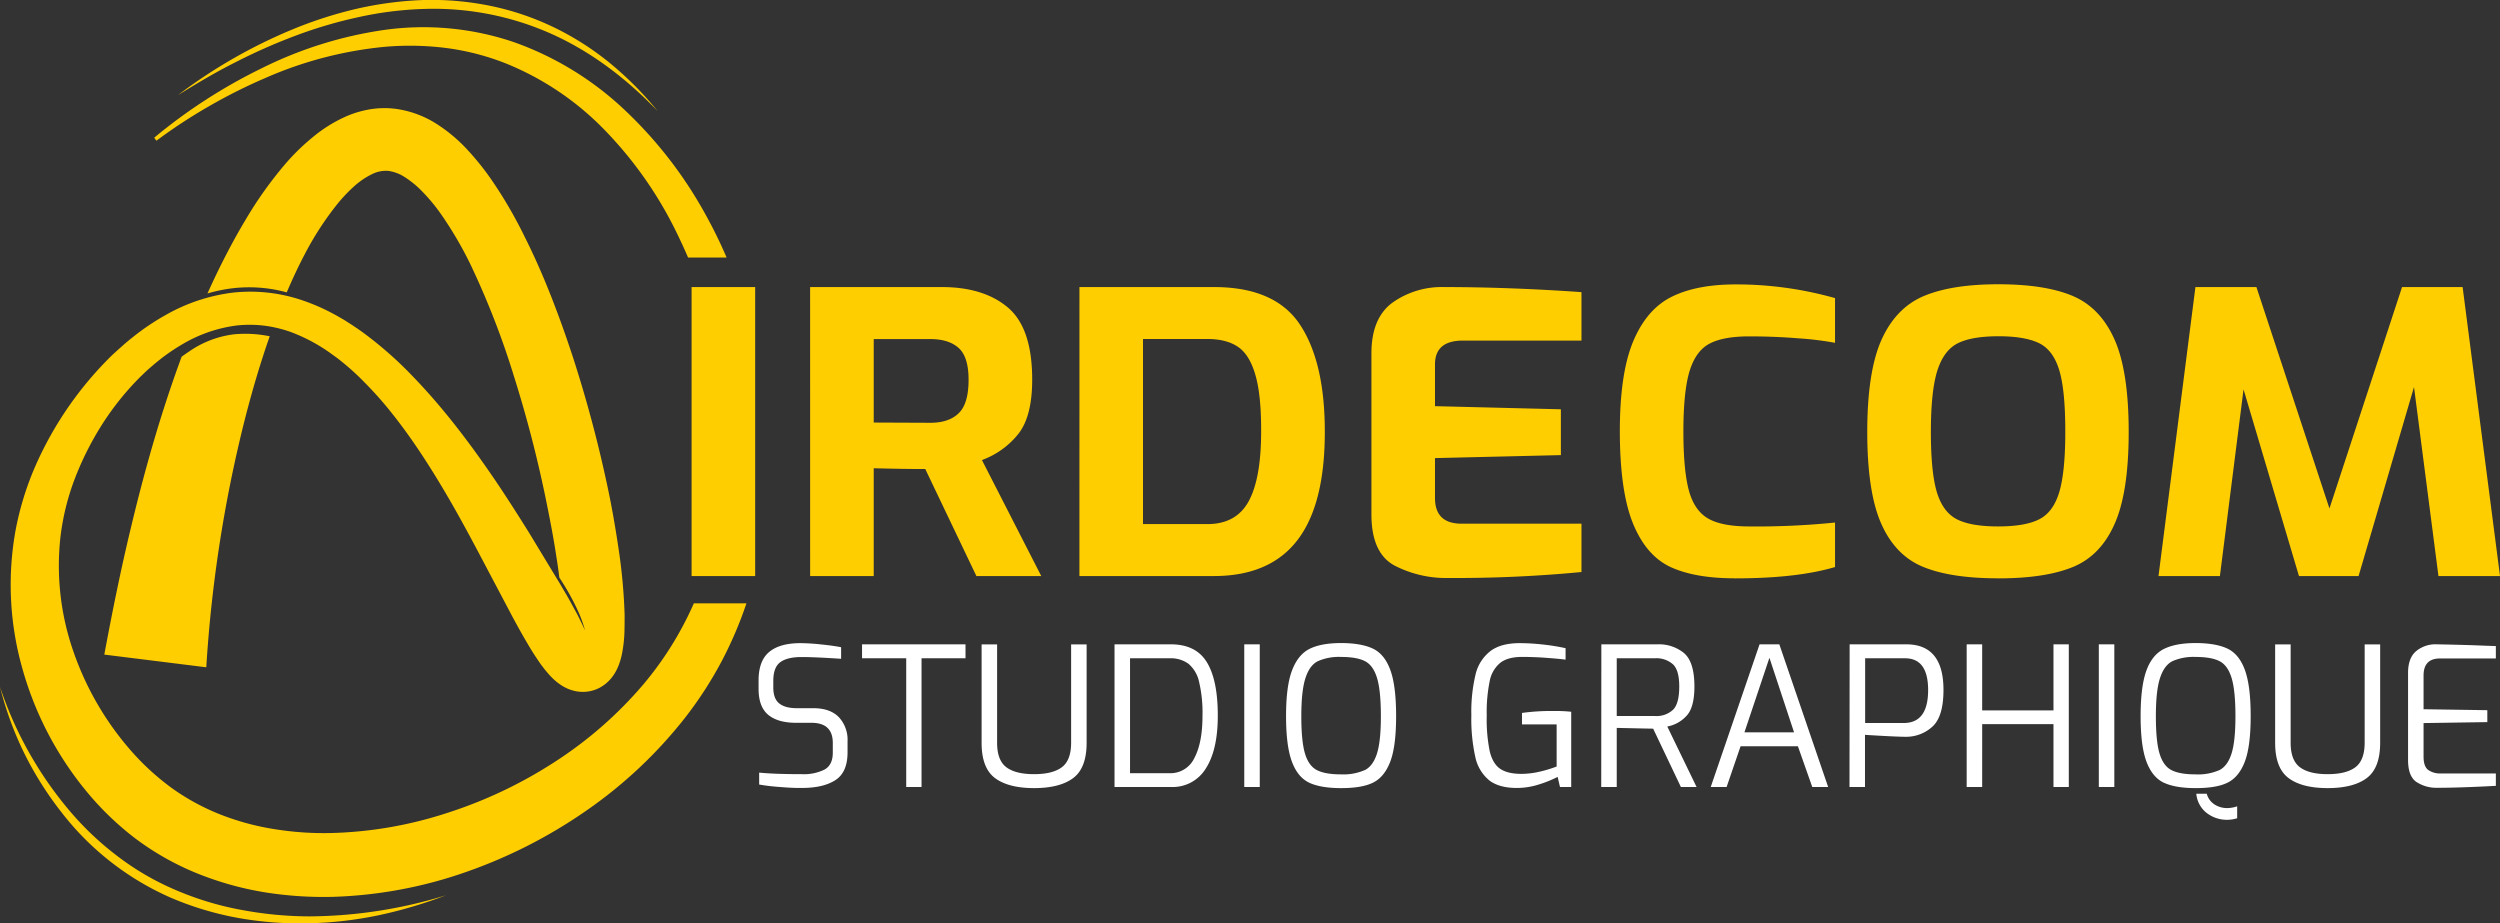 <?xml version="1.0" encoding="UTF-8"?> <svg xmlns="http://www.w3.org/2000/svg" viewBox="0 0 838.65 309.76"><rect x="0" y="0" width="838.65" height="309.76" fill="#333333" stroke="none"/><g data-name="Calque 20"><path fill="#fff" d="M261.59 264a67.25 67.25 0 0 1-6.92-.82v-4q5.07.52 14.3.52a15.6 15.6 0 0 0 7.67-1.56q2.73-1.56 2.73-5.66v-3.25q0-6.75-7.15-6.76h-5.14q-6.16 0-9.39-2.69t-3.22-8.78v-2.73q0-6.55 3.51-9.52t10.4-3a68.93 68.93 0 0 1 7.06.43q4.13.42 6.72.94V221q-8.78-.59-13.26-.59c-3.2 0-5.59.58-7.15 1.73s-2.34 3.24-2.34 6.27v2.21q0 3.77 2 5.36t5.88 1.59h5.52q5.65 0 8.58 3a11.13 11.13 0 0 1 2.93 8.09v3.7q0 6.71-4.06 9.33t-11.09 2.63c-2.04.05-4.57-.07-7.58-.32zM304 220.82h-14.82v-4.68h34.71v4.68h-14.75V264H304zM333.77 261q-4.49-3.37-4.48-11.83v-33h5.2v33q0 5.85 3.08 8.19t9.33 2.34q6.24 0 9.33-2.34t3.09-8.19v-33h5.2v33q0 8.46-4.49 11.83t-13.13 3.38q-8.64-.01-13.13-3.38zm40.11-44.85h18.91q8.38 0 12.06 6t3.67 17.94q0 11.44-4 17.68a13 13 0 0 1-11.73 6.23h-18.91zm18.52 43.23a8.84 8.84 0 0 0 8.26-5.1q2.73-5.11 2.73-14.21a45 45 0 0 0-1.14-11.31 11 11 0 0 0-3.54-6.07 10 10 0 0 0-6.31-1.86h-13.32v38.55zm25-43.23h5.2V264h-5.2zm21.87 46.45c-2.58-1.2-4.53-3.51-5.85-7s-2-8.57-2-15.37.68-11.91 2.05-15.44 3.35-5.92 5.95-7.18 6.08-1.89 10.46-1.89 8.06.62 10.66 1.86 4.55 3.61 5.85 7.15 1.95 8.7 1.95 15.5-.66 11.93-2 15.37-3.27 5.76-5.85 7-6.12 1.78-10.63 1.78-8.05-.6-10.63-1.79zm18.59-4.26c1.84-.95 3.2-2.82 4.07-5.59s1.3-6.93 1.3-12.48q0-8.64-1.3-12.87t-4.07-5.62c-1.84-.94-4.49-1.4-8-1.4a17.42 17.42 0 0 0-7.73 1.4q-2.81 1.39-4.2 5.68t-1.39 12.81q0 8.38 1.23 12.51c.82 2.75 2.16 4.61 4 5.56s4.54 1.43 8.09 1.43a17.74 17.74 0 0 0 7.96-1.44zm41.7 3.41a13.76 13.76 0 0 1-4.65-7.8 58.87 58.87 0 0 1-1.33-14 53.52 53.52 0 0 1 1.42-13.73 13.93 13.93 0 0 1 5-7.83q3.54-2.64 9.78-2.64a71.62 71.62 0 0 1 7.8.46 70.86 70.86 0 0 1 7.61 1.23v3.84c-1.73-.22-4-.42-6.7-.62s-5.37-.29-7.93-.29q-4.68 0-7.24 1.95a10.41 10.41 0 0 0-3.58 6.14 51.84 51.84 0 0 0-1 11.54 54 54 0 0 0 1 12q1 4.16 3.48 5.88t7.15 1.72a26.93 26.93 0 0 0 6-.71 40.66 40.66 0 0 0 5.82-1.76V243h-11.62v-3.84a73.16 73.16 0 0 1 10.72-.65 49.15 49.15 0 0 1 5.79.26V264h-3.77l-.78-3.38a39.84 39.84 0 0 1-6.5 2.6 24.4 24.4 0 0 1-7.28 1.11q-5.91-.02-9.23-2.59zm37.63-45.6H556a13.21 13.21 0 0 1 9 3q3.4 3 3.41 11.12 0 7-2.6 9.81a11.6 11.6 0 0 1-6.5 3.64l9.82 20.28h-5.26l-9.3-19.56-3.57-.07-8.65-.19V264h-5.2zm18.07 24.05a8.11 8.11 0 0 0 5.95-2.08q2.12-2.07 2.11-7.86 0-5.46-2.14-7.44a8.35 8.35 0 0 0-5.92-2h-12.91v19.37zm35-24.05h6.63L613.27 264h-5.33l-4.81-13.65h-19.24L579.21 264h-5.33zm11.57 29.51l-8.26-25-8.38 25zm18.65-29.51h19q12.48 0 12.48 15.28 0 9-3.74 12.35a13 13 0 0 1-9 3.38q-1.89 0-6.31-.23t-7.28-.42V264h-5.2zm18.14 26.39q8.19 0 8.19-11.05 0-10.65-7.74-10.66h-13.39v21.71zm21.12-26.39h5.2v22.17h23.92v-22.18H694V264h-5.14v-21.08h-23.92V264h-5.2zm44.33 0h5.2V264h-5.2zm21.87 46.45c-2.57-1.2-4.52-3.51-5.85-7s-2-8.57-2-15.37.68-11.91 2-15.44 3.35-5.92 6-7.18 6.08-1.89 10.46-1.89 8.06.62 10.66 1.86 4.55 3.61 5.85 7.15 1.95 8.7 1.95 15.5-.66 11.93-2 15.37-3.27 5.76-5.85 7-6.12 1.78-10.63 1.78-8.01-.6-10.59-1.79zm18.59-4.26c1.85-.95 3.2-2.82 4.07-5.59s1.3-6.93 1.3-12.48q0-8.64-1.3-12.87c-.87-2.82-2.22-4.69-4.07-5.62s-4.49-1.4-8-1.4a17.42 17.42 0 0 0-7.73 1.4c-1.87.93-3.26 2.82-4.2 5.68s-1.39 7.13-1.39 12.81.41 9.76 1.23 12.51 2.16 4.61 4 5.56 4.54 1.43 8.09 1.43a17.74 17.74 0 0 0 8-1.44zm-4.25 14.4a9.21 9.21 0 0 1-3.51-6.47h3.51a6.14 6.14 0 0 0 2.63 3.61 7.74 7.74 0 0 0 4.19 1.2 10.7 10.7 0 0 0 3.38-.59v4a11.54 11.54 0 0 1-3.31.52 11 11 0 0 1-6.89-2.28zM767.71 261q-4.49-3.37-4.49-11.83v-33h5.2v33q0 5.85 3.09 8.19t9.33 2.34q6.24 0 9.32-2.34t3.09-8.19v-33h5.2v33q0 8.46-4.48 11.83t-13.13 3.38q-8.65-.01-13.13-3.38zm42.93 1.34q-2.83-1.92-2.83-7.38v-29.2c0-3.38.91-5.82 2.73-7.34a10.1 10.1 0 0 1 6.7-2.28q10.39.2 16.18.46l3.84.13v4.16h-18.72q-5.53 0-5.53 5.72v11.31l21.39.32v4l-21.39.32v11.25q0 3.32 1.56 4.48a6.9 6.9 0 0 0 4.23 1.17h18.46v4.16q-12.36.66-19.7.65a12.09 12.09 0 0 1-6.92-1.94z"></path><path fill="#ffce00" d="M52.48 47.2l-.76-1A180 180 0 0 1 87.58 23a135.24 135.24 0 0 1 41.13-12.93 94.57 94.57 0 0 1 43.5 4 105.22 105.22 0 0 1 37.53 23 142.14 142.14 0 0 1 26.9 34.82q3.92 7.06 7.11 14.5h-12.93q-2-4.65-4.24-9.17a132.35 132.35 0 0 0-23.47-33.32 96.5 96.5 0 0 0-33.51-22.66 83.79 83.79 0 0 0-19.72-5.11 97.36 97.36 0 0 0-20.56-.45A130.51 130.51 0 0 0 89 26.17a180.27 180.27 0 0 0-18.85 9.45A177.72 177.72 0 0 0 52.48 47.2zm28.3 258a103.54 103.54 0 0 1-22-6.7A90.12 90.12 0 0 1 39 286.89a99.87 99.87 0 0 1-16.57-16A125.56 125.56 0 0 1 0 230.41a112.53 112.53 0 0 0 8 22 113.73 113.73 0 0 0 12.52 19.94 94.12 94.12 0 0 0 37 28.89A105.07 105.07 0 0 0 80.26 308a118.45 118.45 0 0 0 23.54 1.72 128.13 128.13 0 0 0 23.37-2.72 149.88 149.88 0 0 0 22.46-6.68 158.67 158.67 0 0 1-45.85 7.09 124.71 124.71 0 0 1-23-2.22zm18.5-293.28a150.88 150.88 0 0 1 21.17-6.21A118 118 0 0 1 142.26 3 97 97 0 0 1 185 11.37c13.41 6 25.34 15.14 35.6 25.88a113.27 113.27 0 0 0-15.72-15.86A95.59 95.59 0 0 0 186 9.26 91.53 91.53 0 0 0 164.66 2a98.68 98.68 0 0 0-22.48-2 119 119 0 0 0-22.34 2.9 138.47 138.47 0 0 0-21.41 6.84A173.25 173.25 0 0 0 59.7 31.91C66 28 72.39 24.19 79 20.88a190.14 190.14 0 0 1 20.28-8.96zM78.4 112.16A33.57 33.57 0 0 0 63.32 118c-.8.53-1.6 1.09-2.39 1.66q-2.74 7.44-5.19 14.94c-4.55 13.92-8.37 28-11.77 42.19q-2.56 10.63-4.77 21.34c-1.49 7.13-2.87 14.29-4.21 21.46l34.21 4.26a453.1 453.1 0 0 1 12.57-81.71c2.49-9.94 5.36-19.76 8.71-29.33a40.37 40.37 0 0 0-12.08-.65zm172 90.24a131.61 131.61 0 0 1-8.31 19.42 130.21 130.21 0 0 1-12.4 19.11 152.14 152.14 0 0 1-32.91 30.94 166.71 166.71 0 0 1-40.16 20.55 148.37 148.37 0 0 1-44.76 8.43 125.48 125.48 0 0 1-23.17-1.54A106.28 106.28 0 0 1 66 292.93a92.28 92.28 0 0 1-20.77-11.79 99 99 0 0 1-16.9-16.5 112.12 112.12 0 0 1-21-41 102.75 102.75 0 0 1-2.09-45.83 100.42 100.42 0 0 1 6.81-21.89 119 119 0 0 1 25.59-36.81c1-.92 2-1.82 3-2.71l.53-.47c1-.9 2.07-1.78 3.15-2.64a80.33 80.33 0 0 1 11.6-7.81 60.38 60.38 0 0 1 22.15-7.31 54 54 0 0 1 23.46 2.61 67.21 67.21 0 0 1 9.36 4c.95.5 1.9 1 2.83 1.55.89.51 1.76 1 2.63 1.57l.19.12c.79.5 1.58 1 2.35 1.53l.36.24c.86.58 1.71 1.17 2.55 1.78a128.2 128.2 0 0 1 16.8 14.82c10.29 10.65 19.09 22.36 27.25 34.32 4.07 6 7.94 12.08 11.73 18.16l10.29 17c.59 1 1.18 2 1.76 3 1.2 2 2.33 4.12 3.46 6.19.57 1 1.1 2.1 1.62 3.16l.78 1.59c.24.55.49 1.08.75 1.62a42.48 42.48 0 0 0-2.46-6.71c-1-2.17-2.1-4.28-3.28-6.35-.92-1.56-1.86-3.11-2.86-4.61-.29-2.32-.61-4.65-1-7-1-6.76-2.35-13.52-3.73-20.29a413.25 413.25 0 0 0-10.46-40.12 275.15 275.15 0 0 0-14.82-38.05 126.65 126.65 0 0 0-10-16.91 60.64 60.64 0 0 0-5.84-7 31.78 31.78 0 0 0-6.18-5.08 13.21 13.21 0 0 0-5.51-2 10.52 10.52 0 0 0-5.1 1.01 25.88 25.88 0 0 0-6.16 4.14 52.16 52.16 0 0 0-6 6.39A102.53 102.53 0 0 0 102.38 85c-2.23 4.22-4.28 8.6-6.19 13.08a47.46 47.46 0 0 0-20.74-1 53 53 0 0 0-5.86 1.37Q70.7 96 71.87 93.5c3.21-6.71 6.65-13.36 10.57-19.87A132.09 132.09 0 0 1 96 54.66a73.75 73.75 0 0 1 8.94-8.66 47.49 47.49 0 0 1 11.74-7.2 34.51 34.51 0 0 1 7.42-2.13 30.55 30.55 0 0 1 8.17-.22 34 34 0 0 1 14.31 5.19 52.54 52.54 0 0 1 10.12 8.49 92 92 0 0 1 7.63 9.39 148.9 148.9 0 0 1 11.58 19.71c3.36 6.68 6.32 13.45 9 20.27s5.13 13.71 7.39 20.64a432.57 432.57 0 0 1 11.28 42.1c1.55 7.11 2.8 14.29 3.88 21.56a186.92 186.92 0 0 1 2.07 22.38c0 2 0 3.93-.06 6a46.33 46.33 0 0 1-.75 6.8 23.55 23.55 0 0 1-1.3 4.49 16.29 16.29 0 0 1-1.72 3.18 13 13 0 0 1-4.61 4.09 11.78 11.78 0 0 1-1.9.79 11.16 11.16 0 0 1-2.06.46 12.31 12.31 0 0 1-3.82-.09 13.61 13.61 0 0 1-4.67-1.81 17.66 17.66 0 0 1-2.46-1.82c-.65-.57-1.16-1.09-1.64-1.59a45.09 45.09 0 0 1-4.21-5.42 85.115 85.115 0 0 1-3.12-4.95c-1.93-3.24-3.69-6.42-5.39-9.59l-9.94-18.82c-3.26-6.21-6.57-12.36-10-18.39-6.89-12-14.32-23.75-23.08-34.14-2.19-2.59-4.49-5.06-6.86-7.45a85 85 0 0 0-7.41-6.7c-1-.82-2.08-1.6-3.14-2.36a57.65 57.65 0 0 0-13.59-7.39 42.89 42.89 0 0 0-9.12-2.22 40.82 40.82 0 0 0-9.31-.06 47.65 47.65 0 0 0-17.92 6.13 66.09 66.09 0 0 0-6.9 4.59c-.73.56-1.44 1.12-2.15 1.71l-.14.11c-.65.53-1.28 1.08-1.91 1.63l-.3.26c-.57.51-1.13 1-1.68 1.55l-.41.38c-.63.61-1.25 1.23-1.87 1.86l-.07.07a94.07 94.07 0 0 0-12.3 15.75 102.51 102.51 0 0 0-8.83 17.89 81.88 81.88 0 0 0-4.61 19 87.36 87.36 0 0 0 4.3 38.3 100 100 0 0 0 19.22 33.25 84 84 0 0 0 13.87 12.72A75.52 75.52 0 0 0 74 273.26a86.26 86.26 0 0 0 18.22 4.91 104 104 0 0 0 19.21 1.27 136 136 0 0 0 38.57-6.73 150.42 150.42 0 0 0 35.91-17 135.17 135.17 0 0 0 29.85-26.05 112.52 112.52 0 0 0 17-27.27zm-51.16 10.39l.15.13s.04-.02-.11-.13zM232 193.24h21.33V96.3H232zm39.77 0h21.33v-36.16q10.37.27 17.29.26l17.15 35.9h21.76l-19.9-38.91a27.76 27.76 0 0 0 12.32-8.91q4.54-5.89 4.54-18.08 0-17.28-8.14-24.17t-22.26-6.87h-44.1zm21.33-51.49v-28h19q6.19 0 9.51 3t3.31 10.67q0 8-3.31 11.2c-2.21 2.15-5.38 3.21-9.51 3.21zm69 51.49h45.1q18.74 0 28-12t9.22-36.48q0-23.33-8.36-35.9T407.21 96.3h-45.1zm21.33-17.43v-62.09h21.61q6.34 0 10.23 2.62t5.84 9.37q2 6.75 1.95 19.06 0 15.72-4.18 23.38t-13.84 7.66zM486 193.89a442.35 442.35 0 0 0 44.52-2v-16.21h-40.2q-8.94 0-8.94-8.64v-13.37l42.23-1V137.3l-42.23-1.05v-14q0-8 9.37-8h39.77V98q-24.06-1.69-46.11-1.7a28.55 28.55 0 0 0-17.22 5.17q-7.12 5.18-7.13 17v54.1q0 13 7.78 17.16a37.66 37.66 0 0 0 18.16 4.16zm96 .13q20.76 0 33.58-3.8v-14.93a258.55 258.55 0 0 1-28.82 1.31q-9.07 0-13.69-2.62c-3.07-1.75-5.24-4.85-6.48-9.3s-1.88-11.14-1.88-20 .7-15.74 2.09-20.24 3.63-7.56 6.7-9.17 7.5-2.43 13.26-2.43 11.29.22 16.57.66a105.22 105.22 0 0 1 12.25 1.5v-15a121.82 121.82 0 0 0-33.29-4.59q-13.11 0-21.47 4.13t-12.9 14.86q-4.53 10.75-4.53 30.14 0 20.18 4.39 31t12.61 14.67Q568.61 194 582 194zm88.34 0q15.7 0 25-3.8t14-14.41q4.75-10.6 4.75-30.91t-4.75-31q-4.75-10.68-14-14.61t-25-3.93q-15.57 0-24.93 3.93t-14.2 14.61q-4.82 10.68-4.82 31t4.75 30.91q4.75 10.62 14.12 14.41t25.08 3.78zm0-17.42q-9.23 0-13.91-2.42t-6.7-9.11q-2-6.67-2-20.17 0-13.76 2.17-20.57t6.84-9.17q4.68-2.35 13.62-2.36t13.76 2.36q4.68 2.36 6.7 9.11t2 20.63q0 13.36-2 20.11t-6.7 9.17q-4.7 2.41-13.78 2.42zm168.31 16.64L826.11 96.3h-20.32l-24.35 74.27-24.5-74.27h-20.46l-12.39 96.94h20.6l7.93-62.62 18.59 62.62h20l18.59-63.41 8.2 63.41z"></path></g></svg> 